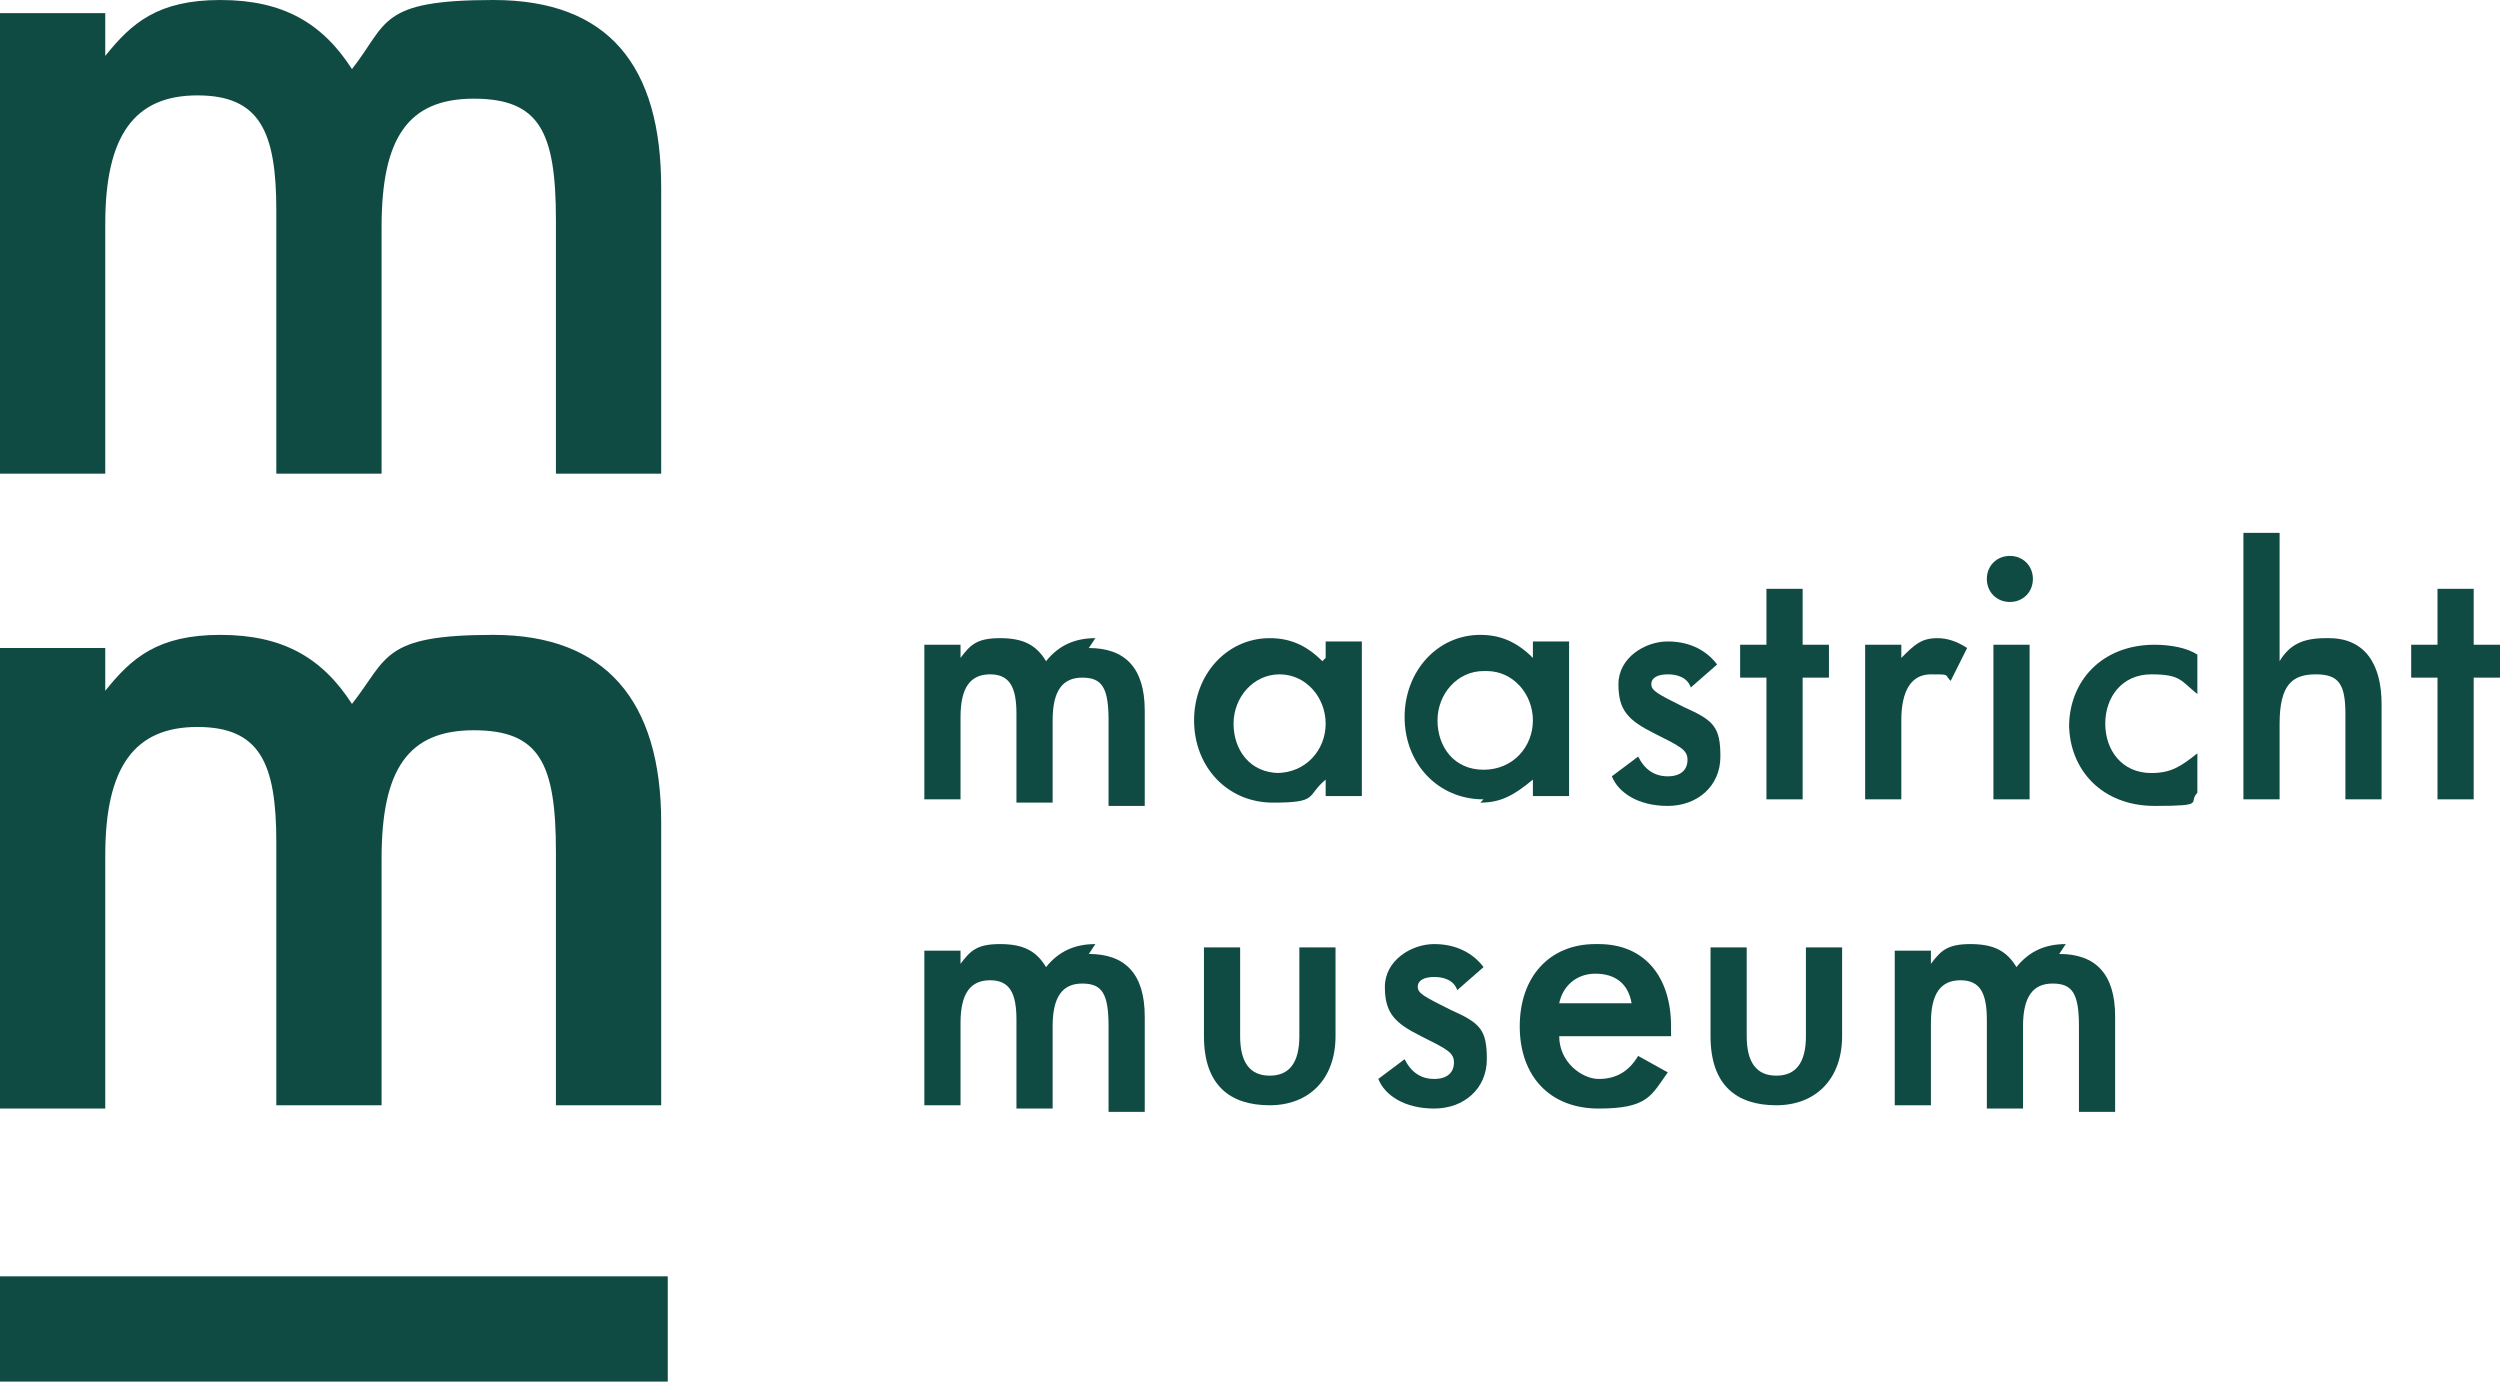 <svg xmlns="http://www.w3.org/2000/svg" xmlns:xlink="http://www.w3.org/1999/xlink" id="Laag_1" viewBox="0 0 76 42"><defs><style>      .st0 {        fill: none;      }      .st1 {        fill: #104b43;      }      .st2 {        clip-path: url(#clippath);      }    </style><clipPath id="clippath"><rect class="st0" width="76" height="42"></rect></clipPath></defs><g class="st2"><g><path class="st1" d="M20.3,38.8H0v3.2h20.3v-3.2Z"></path><path class="st1" d="M44.1,30.7c-.8-.4-1-.5-1-.7s.2-.3.5-.3.6.1.7.4l.8-.7c-.3-.4-.8-.7-1.5-.7s-1.5.5-1.5,1.3.3,1.1,1.1,1.5c.8.4,1,.5,1,.8s-.2.5-.6.5-.7-.2-.9-.6l-.8.6c.2.5.8.9,1.7.9s1.6-.6,1.6-1.5-.2-1.1-1.1-1.5Z"></path><path class="st1" d="M39.5,31.5c0,.8-.3,1.2-.9,1.2s-.9-.4-.9-1.2v-2.7h-1.1v2.7c0,1.5.8,2.1,2,2.1s2-.8,2-2.1v-2.7h-1.1v2.7Z"></path><path class="st1" d="M48.5,28.7c-1.4,0-2.3,1-2.3,2.5s.9,2.5,2.4,2.5,1.6-.4,2.1-1.1l-.9-.5c-.3.5-.7.7-1.2.7s-1.2-.5-1.2-1.3h3.4v-.3c0-1.5-.8-2.5-2.2-2.5ZM47.4,30.5c.1-.5.5-.9,1.1-.9s1,.3,1.1.9h-2.2,0Z"></path><path class="st1" d="M62.8,28.7c-.6,0-1.1.2-1.5.7-.3-.5-.7-.7-1.4-.7s-.9.2-1.2.6v-.4h-1.1v4.7h1.1v-2.5c0-.9.3-1.3.9-1.3s.8.4.8,1.2v2.7h1.1v-2.5c0-.9.3-1.3.9-1.3s.8.3.8,1.3v2.6h1.1v-2.9c0-1.3-.6-1.9-1.7-1.9h0Z"></path><path class="st1" d="M33.3,28.7c-.6,0-1.1.2-1.5.7-.3-.5-.7-.7-1.4-.7s-.9.2-1.2.6v-.4h-1.1v4.7h1.1v-2.5c0-.9.3-1.3.9-1.3s.8.4.8,1.2v2.7h1.1v-2.5c0-.9.3-1.3.9-1.3s.8.3.8,1.3v2.6h1.1v-2.9c0-1.3-.6-1.9-1.7-1.9h0Z"></path><path class="st1" d="M54.9,31.5c0,.8-.3,1.2-.9,1.2s-.9-.4-.9-1.2v-2.7h-1.1v2.7c0,1.5.8,2.1,2,2.1s2-.8,2-2.1v-2.7h-1.1v2.7Z"></path><path class="st1" d="M45,24.4c.6,0,1-.2,1.6-.7v.5h1.1v-4.7h-1.1v.5c-.5-.5-1-.7-1.6-.7-1.3,0-2.3,1.1-2.3,2.5s1,2.5,2.4,2.5h0ZM45.2,20.4c.8,0,1.4.7,1.4,1.5s-.6,1.5-1.5,1.5-1.4-.7-1.4-1.5.6-1.5,1.4-1.5h0Z"></path><path class="st1" d="M53.7,24.3h1.1v-3.7h.8v-1h-.8v-1.7h-1.1v1.7h-.8v1h.8v3.7Z"></path><path class="st1" d="M61.1,18.3c.4,0,.7-.3.7-.7s-.3-.7-.7-.7-.7.3-.7.7.3.7.7.7Z"></path><path class="st1" d="M61.7,19.6h-1.1v4.7h1.1v-4.7Z"></path><path class="st1" d="M57.8,21.9c0-.9.3-1.4.9-1.4s.4,0,.6.2l.5-1c-.3-.2-.6-.3-.9-.3-.5,0-.7.2-1.1.6v-.4h-1.1v4.7h1.1v-2.4h0Z"></path><path class="st1" d="M62.9,22c0,1.4,1,2.5,2.6,2.5s1-.1,1.3-.4v-1.2c-.5.4-.8.6-1.4.6-.9,0-1.4-.7-1.4-1.5s.5-1.5,1.4-1.5.9.2,1.4.6v-1.2c-.3-.2-.8-.3-1.3-.3-1.6,0-2.6,1.1-2.6,2.5h0Z"></path><path class="st1" d="M70.7,19.4c-.7,0-1.1.2-1.4.7v-3.9h-1.1v8.1h1.1v-2.3c0-1.2.4-1.5,1.1-1.5s.9.3.9,1.2v2.6h1.1v-2.9c0-1.2-.5-2-1.6-2h0Z"></path><path class="st1" d="M75.2,19.6v-1.7h-1.1v1.7h-.8v1h.8v3.7h1.1v-3.7h.8v-1h-.8Z"></path><path class="st1" d="M33.3,19.4c-.6,0-1.1.2-1.5.7-.3-.5-.7-.7-1.4-.7s-.9.2-1.2.6v-.4h-1.1v4.7h1.1v-2.5c0-.9.3-1.3.9-1.3s.8.4.8,1.2v2.7h1.1v-2.5c0-.9.3-1.3.9-1.3s.8.3.8,1.3v2.6h1.1v-2.9c0-1.3-.6-1.9-1.7-1.9h0Z"></path><path class="st1" d="M40.2,20.1c-.5-.5-1-.7-1.6-.7-1.3,0-2.3,1.1-2.3,2.5s1,2.5,2.4,2.5,1-.2,1.6-.7v.5h1.1v-4.7h-1.1v.5h0ZM38.9,23.5c-.9,0-1.4-.7-1.4-1.5s.6-1.5,1.4-1.5,1.4.7,1.4,1.5-.6,1.5-1.5,1.5h0Z"></path><path class="st1" d="M51.2,21.5c-.8-.4-1-.5-1-.7s.2-.3.5-.3.6.1.7.4l.8-.7c-.3-.4-.8-.7-1.5-.7s-1.5.5-1.5,1.3.3,1.1,1.1,1.5c.8.4,1,.5,1,.8s-.2.5-.6.5-.7-.2-.9-.6l-.8.6c.2.5.8.9,1.7.9s1.6-.6,1.6-1.5-.2-1.1-1.1-1.5Z"></path><path class="st1" d="M3.2,26c0-2.7.9-3.9,2.8-3.9s2.4,1.1,2.4,3.5v8h3.2v-7.5c0-2.7.8-3.9,2.8-3.9s2.5,1,2.5,3.7v7.7h3.2v-8.6c0-3.7-1.7-5.7-5.1-5.7s-3.2.7-4.3,2.1c-.9-1.4-2.1-2.1-4-2.1s-2.7.7-3.5,1.7v-1.3H0v14h3.2v-7.5h0Z"></path><path class="st1" d="M3.2,6.8c0-2.7.9-3.9,2.8-3.9s2.4,1.1,2.4,3.5v8h3.2v-7.5c0-2.7.8-3.9,2.8-3.9s2.5,1,2.5,3.7v7.7h3.2V5.7c0-3.7-1.6-5.7-5.1-5.7s-3.2.7-4.3,2.1c-.9-1.4-2.1-2.1-4-2.1s-2.7.7-3.5,1.7V.4H0v14h3.2v-7.5Z"></path></g></g></svg>